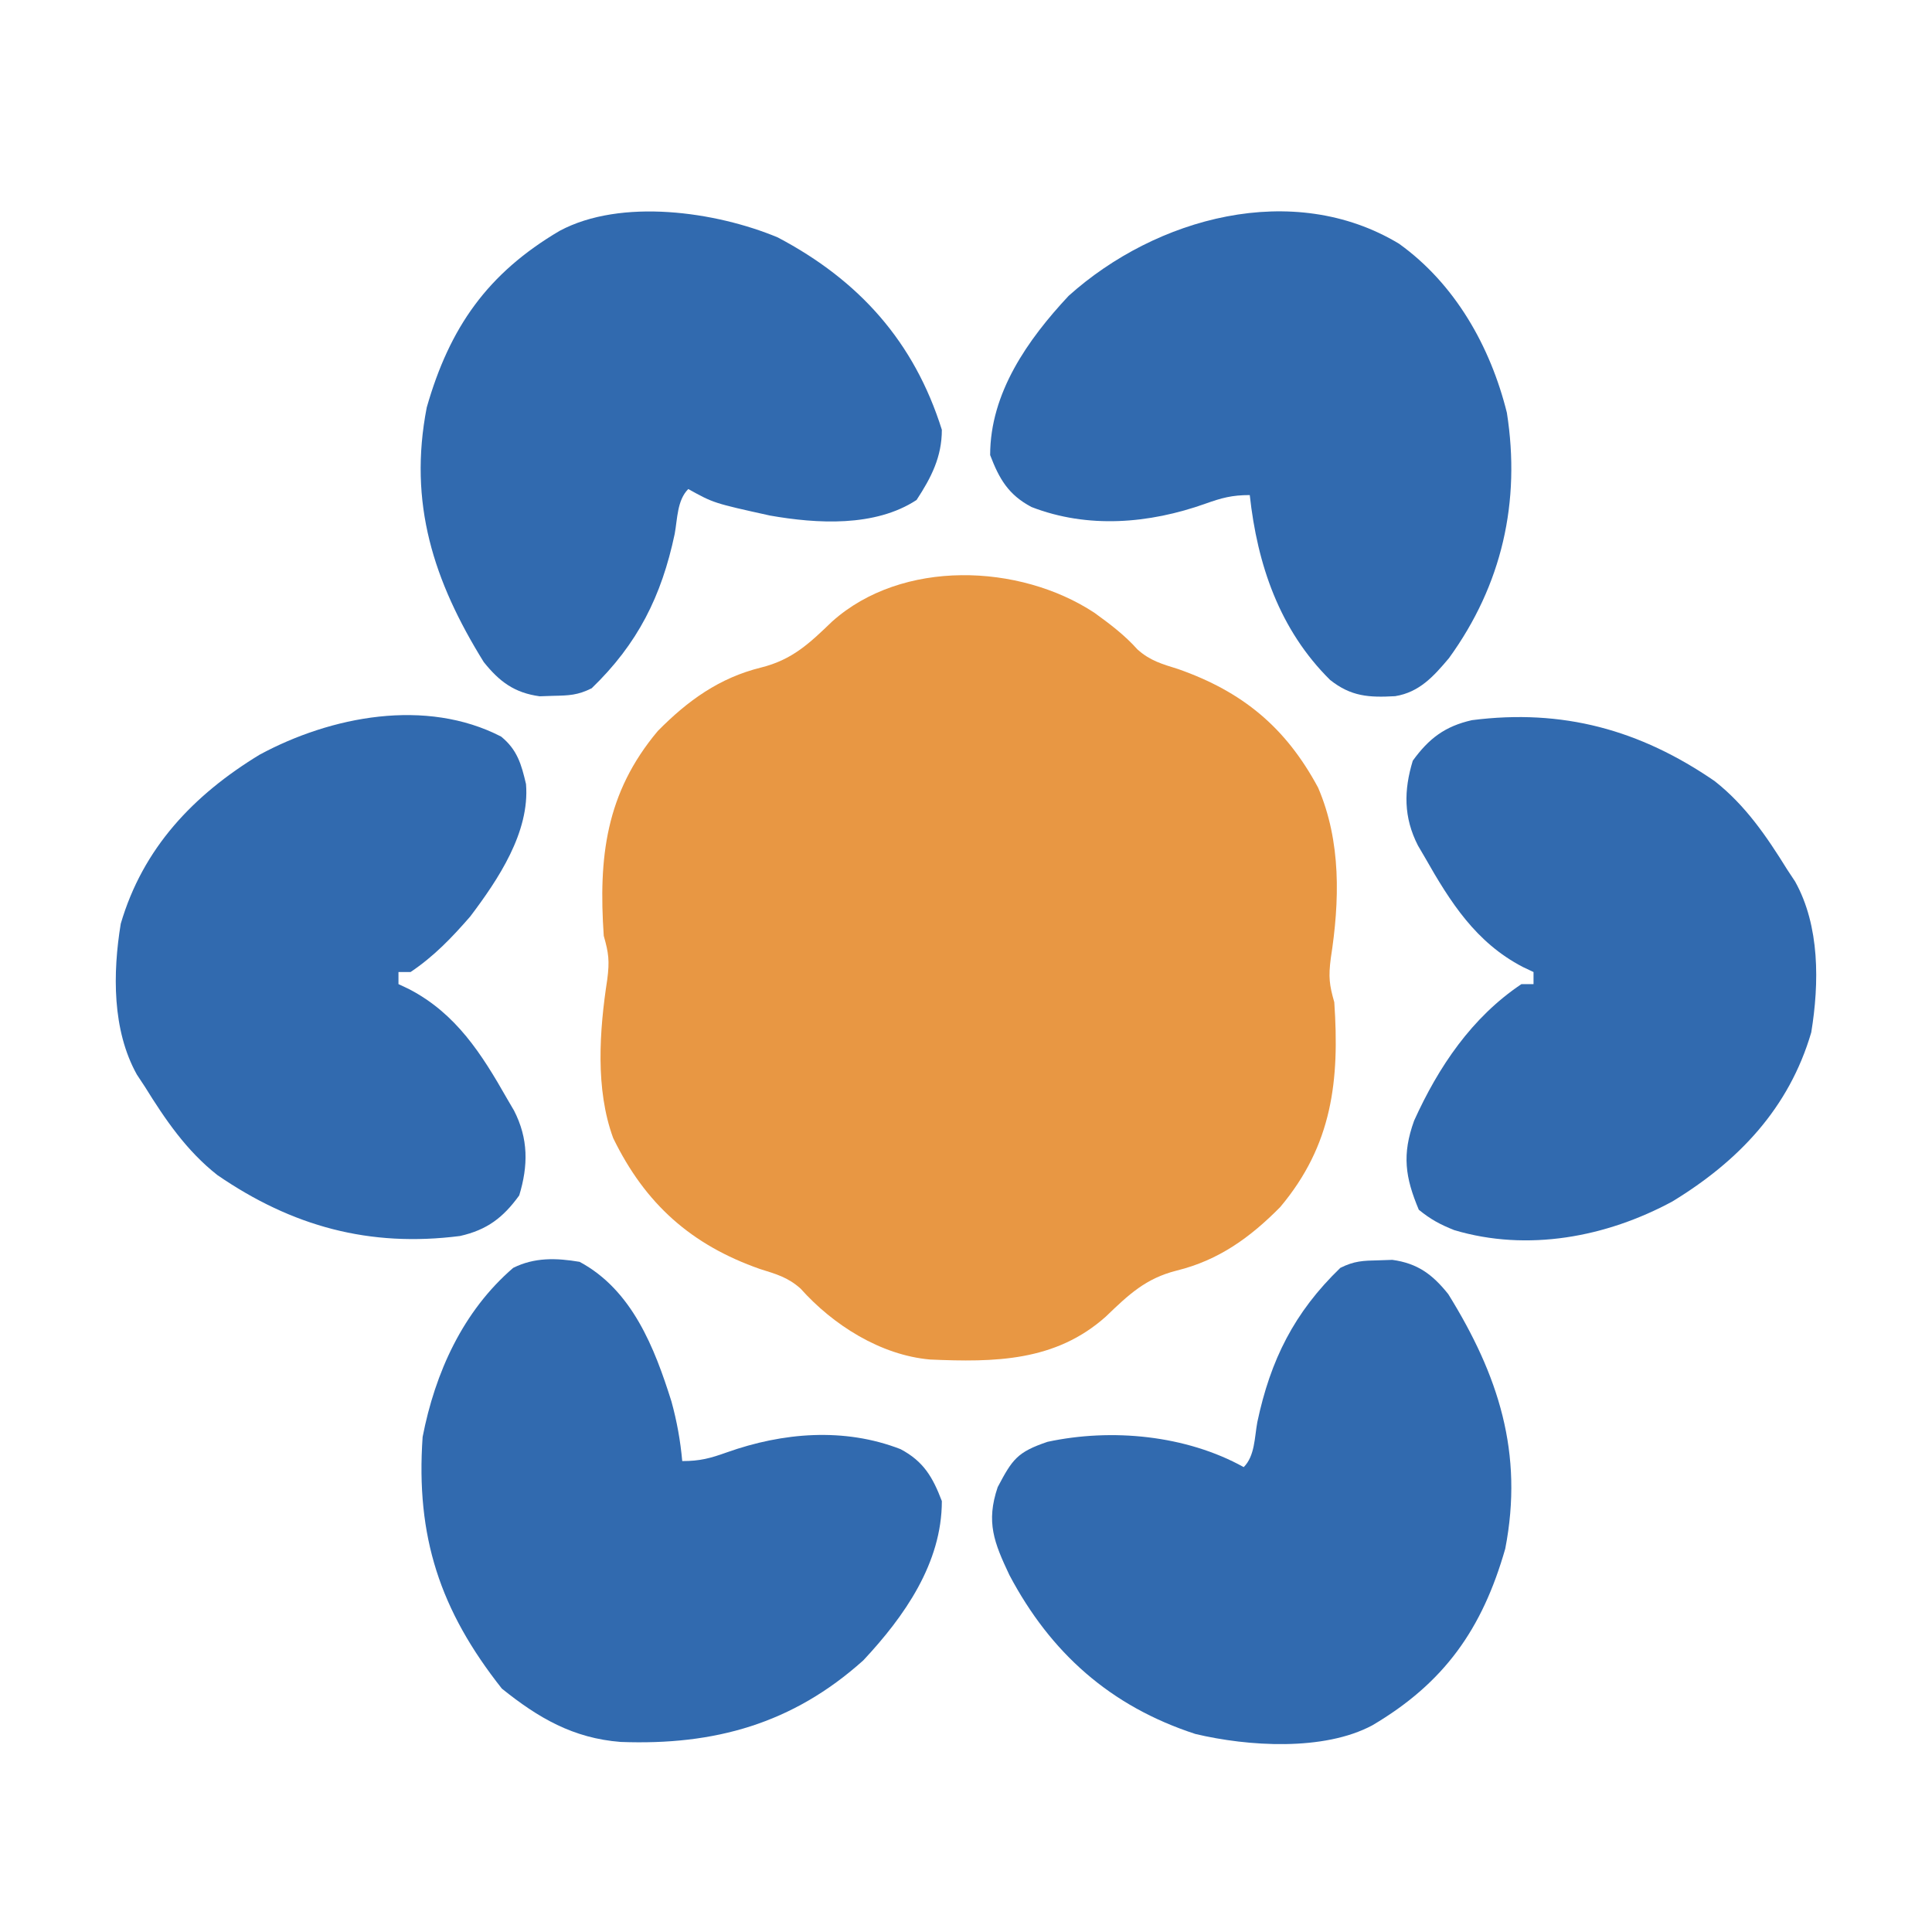 <svg xmlns="http://www.w3.org/2000/svg" width="320" height="320"><path d="M0 0 C2.577 1.865 5.006 3.697 7.129 6.074 C9.215 7.941 11.186 8.485 13.852 9.316 C24.514 13.058 31.68 18.961 37.047 28.965 C40.887 37.906 40.625 47.743 39.145 57.238 C38.749 60.325 38.903 61.625 39.727 64.504 C40.606 77.437 39.429 88.131 30.77 98.434 C25.797 103.472 20.581 107.234 13.664 108.941 C8.493 110.236 5.677 112.925 1.895 116.566 C-6.47 124.042 -16.565 124.152 -27.231 123.683 C-35.402 122.966 -43.272 117.985 -48.676 111.934 C-50.762 110.067 -52.733 109.523 -55.398 108.691 C-66.788 104.695 -74.408 97.907 -79.711 87.004 C-82.69 78.895 -81.992 69.158 -80.691 60.734 C-80.295 57.668 -80.454 56.368 -81.273 53.504 C-82.153 40.571 -80.976 29.877 -72.316 19.574 C-67.344 14.536 -62.128 10.774 -55.211 9.066 C-50.04 7.772 -47.224 5.083 -43.441 1.441 C-31.866 -8.904 -12.428 -8.178 0 0 Z " fill="#E89743" transform="translate(181.273,101.496)"></path><path d="M0 0 C5.105 4.014 8.604 9.151 12.004 14.629 C12.442 15.293 12.88 15.957 13.332 16.641 C17.439 24.002 17.339 33.486 16.004 41.629 C12.319 54.202 3.936 62.971 -6.996 69.629 C-17.95 75.547 -30.978 77.998 -43.121 74.379 C-45.474 73.439 -47.018 72.611 -48.996 71.004 C-51.254 65.643 -51.801 61.856 -49.773 56.246 C-45.75 47.352 -40.219 39.128 -31.996 33.629 C-31.336 33.629 -30.676 33.629 -29.996 33.629 C-29.996 32.969 -29.996 32.309 -29.996 31.629 C-30.588 31.349 -31.179 31.069 -31.789 30.781 C-39.55 26.729 -43.765 20.077 -47.996 12.629 C-48.373 11.986 -48.749 11.342 -49.137 10.68 C-51.533 6.008 -51.493 1.555 -49.996 -3.371 C-47.339 -7.044 -44.672 -9.08 -40.195 -10.09 C-25.189 -12.009 -12.38 -8.504 0 0 Z " fill="#316AAF" transform="translate(283.996,129.371)"></path><path d="M0 0 C2.675 2.174 3.36 4.594 4.125 7.875 C4.769 15.838 -0.493 23.681 -5.109 29.793 C-8.13 33.274 -11.153 36.427 -15 39 C-15.66 39 -16.32 39 -17 39 C-17 39.66 -17 40.32 -17 41 C-16.408 41.28 -15.817 41.559 -15.207 41.848 C-7.446 45.9 -3.231 52.552 1 60 C1.376 60.643 1.753 61.286 2.141 61.949 C4.537 66.621 4.497 71.074 3 76 C0.343 79.673 -2.324 81.709 -6.801 82.719 C-21.807 84.638 -34.616 81.133 -46.996 72.629 C-52.101 68.615 -55.601 63.478 -59 58 C-59.438 57.336 -59.877 56.672 -60.328 55.988 C-64.435 48.627 -64.335 39.143 -63 31 C-59.315 18.426 -50.932 9.658 -40 3 C-28.173 -3.39 -12.448 -6.419 0 0 Z " fill="#316AAF" transform="translate(83,122)"></path><path d="M0 0 C9.265 6.643 15.135 17.005 17.863 27.992 C20.177 42.748 17.057 56.513 8.277 68.633 C5.747 71.635 3.387 74.293 -0.641 74.941 C-4.973 75.187 -7.938 75.009 -11.41 72.258 C-19.806 63.959 -23.473 53.131 -24.723 41.633 C-27.675 41.633 -29.356 42.093 -32.098 43.07 C-41.383 46.373 -51.541 47.229 -60.879 43.609 C-64.708 41.581 -66.222 38.946 -67.723 35.008 C-67.723 24.725 -61.506 15.891 -54.723 8.633 C-40.266 -4.347 -17.541 -10.579 0 0 Z " fill="#316AAF" transform="translate(231.723,40.367)"></path><path d="M0 0 C8.702 4.67 12.42 14.242 15.219 23.145 C16.124 26.452 16.69 29.589 17 33 C19.953 33 21.634 32.54 24.375 31.562 C33.66 28.26 43.818 27.403 53.156 31.023 C56.986 33.052 58.5 35.686 60 39.625 C60 49.908 53.784 58.742 47 66 C35.282 76.521 22.335 80.104 6.809 79.52 C-1.057 78.911 -6.833 75.548 -12.875 70.688 C-23.12 57.731 -27.149 45.518 -26 29 C-23.93 18.344 -19.329 8.172 -11 1 C-7.471 -0.764 -3.843 -0.65 0 0 Z " fill="#316AAF" transform="translate(96,209)"></path><path d="M0 0 C0.759 -0.026 1.519 -0.052 2.301 -0.078 C6.489 0.498 8.956 2.335 11.566 5.598 C19.875 18.996 24.083 31.919 21.004 47.77 C17.198 61.081 10.898 69.995 -1.008 77.016 C-9.058 81.328 -21.618 80.518 -30.324 78.449 C-44.402 73.862 -54.306 65.012 -61.125 52.125 C-63.652 46.768 -65.032 43.372 -63.062 37.562 C-60.618 32.935 -59.824 31.763 -54.812 30.062 C-44.201 27.782 -31.888 28.943 -22.312 34.25 C-20.459 32.397 -20.524 29.304 -20.062 26.812 C-17.884 16.497 -13.944 8.612 -6.312 1.25 C-4.014 0.101 -2.558 0.052 0 0 Z " fill="#316AAF" transform="translate(228.312,208.75)"></path><path d="M0 0 C13.485 7.106 22.611 17.28 27.188 31.867 C27.188 36.365 25.432 39.78 23 43.492 C16.106 48.009 6.493 47.435 -1.266 46.074 C-10.605 44.012 -10.605 44.012 -14.812 41.68 C-16.666 43.533 -16.601 46.626 -17.062 49.117 C-19.241 59.433 -23.181 67.317 -30.812 74.68 C-33.111 75.829 -34.567 75.878 -37.125 75.93 C-37.884 75.955 -38.644 75.981 -39.426 76.008 C-43.614 75.432 -46.081 73.594 -48.691 70.332 C-57 56.934 -61.208 44.011 -58.129 28.16 C-54.323 14.848 -48.023 5.935 -36.117 -1.086 C-25.94 -6.537 -10.239 -4.274 0 0 Z " fill="#316AAF" transform="translate(128.812,39.32)"></path></svg>